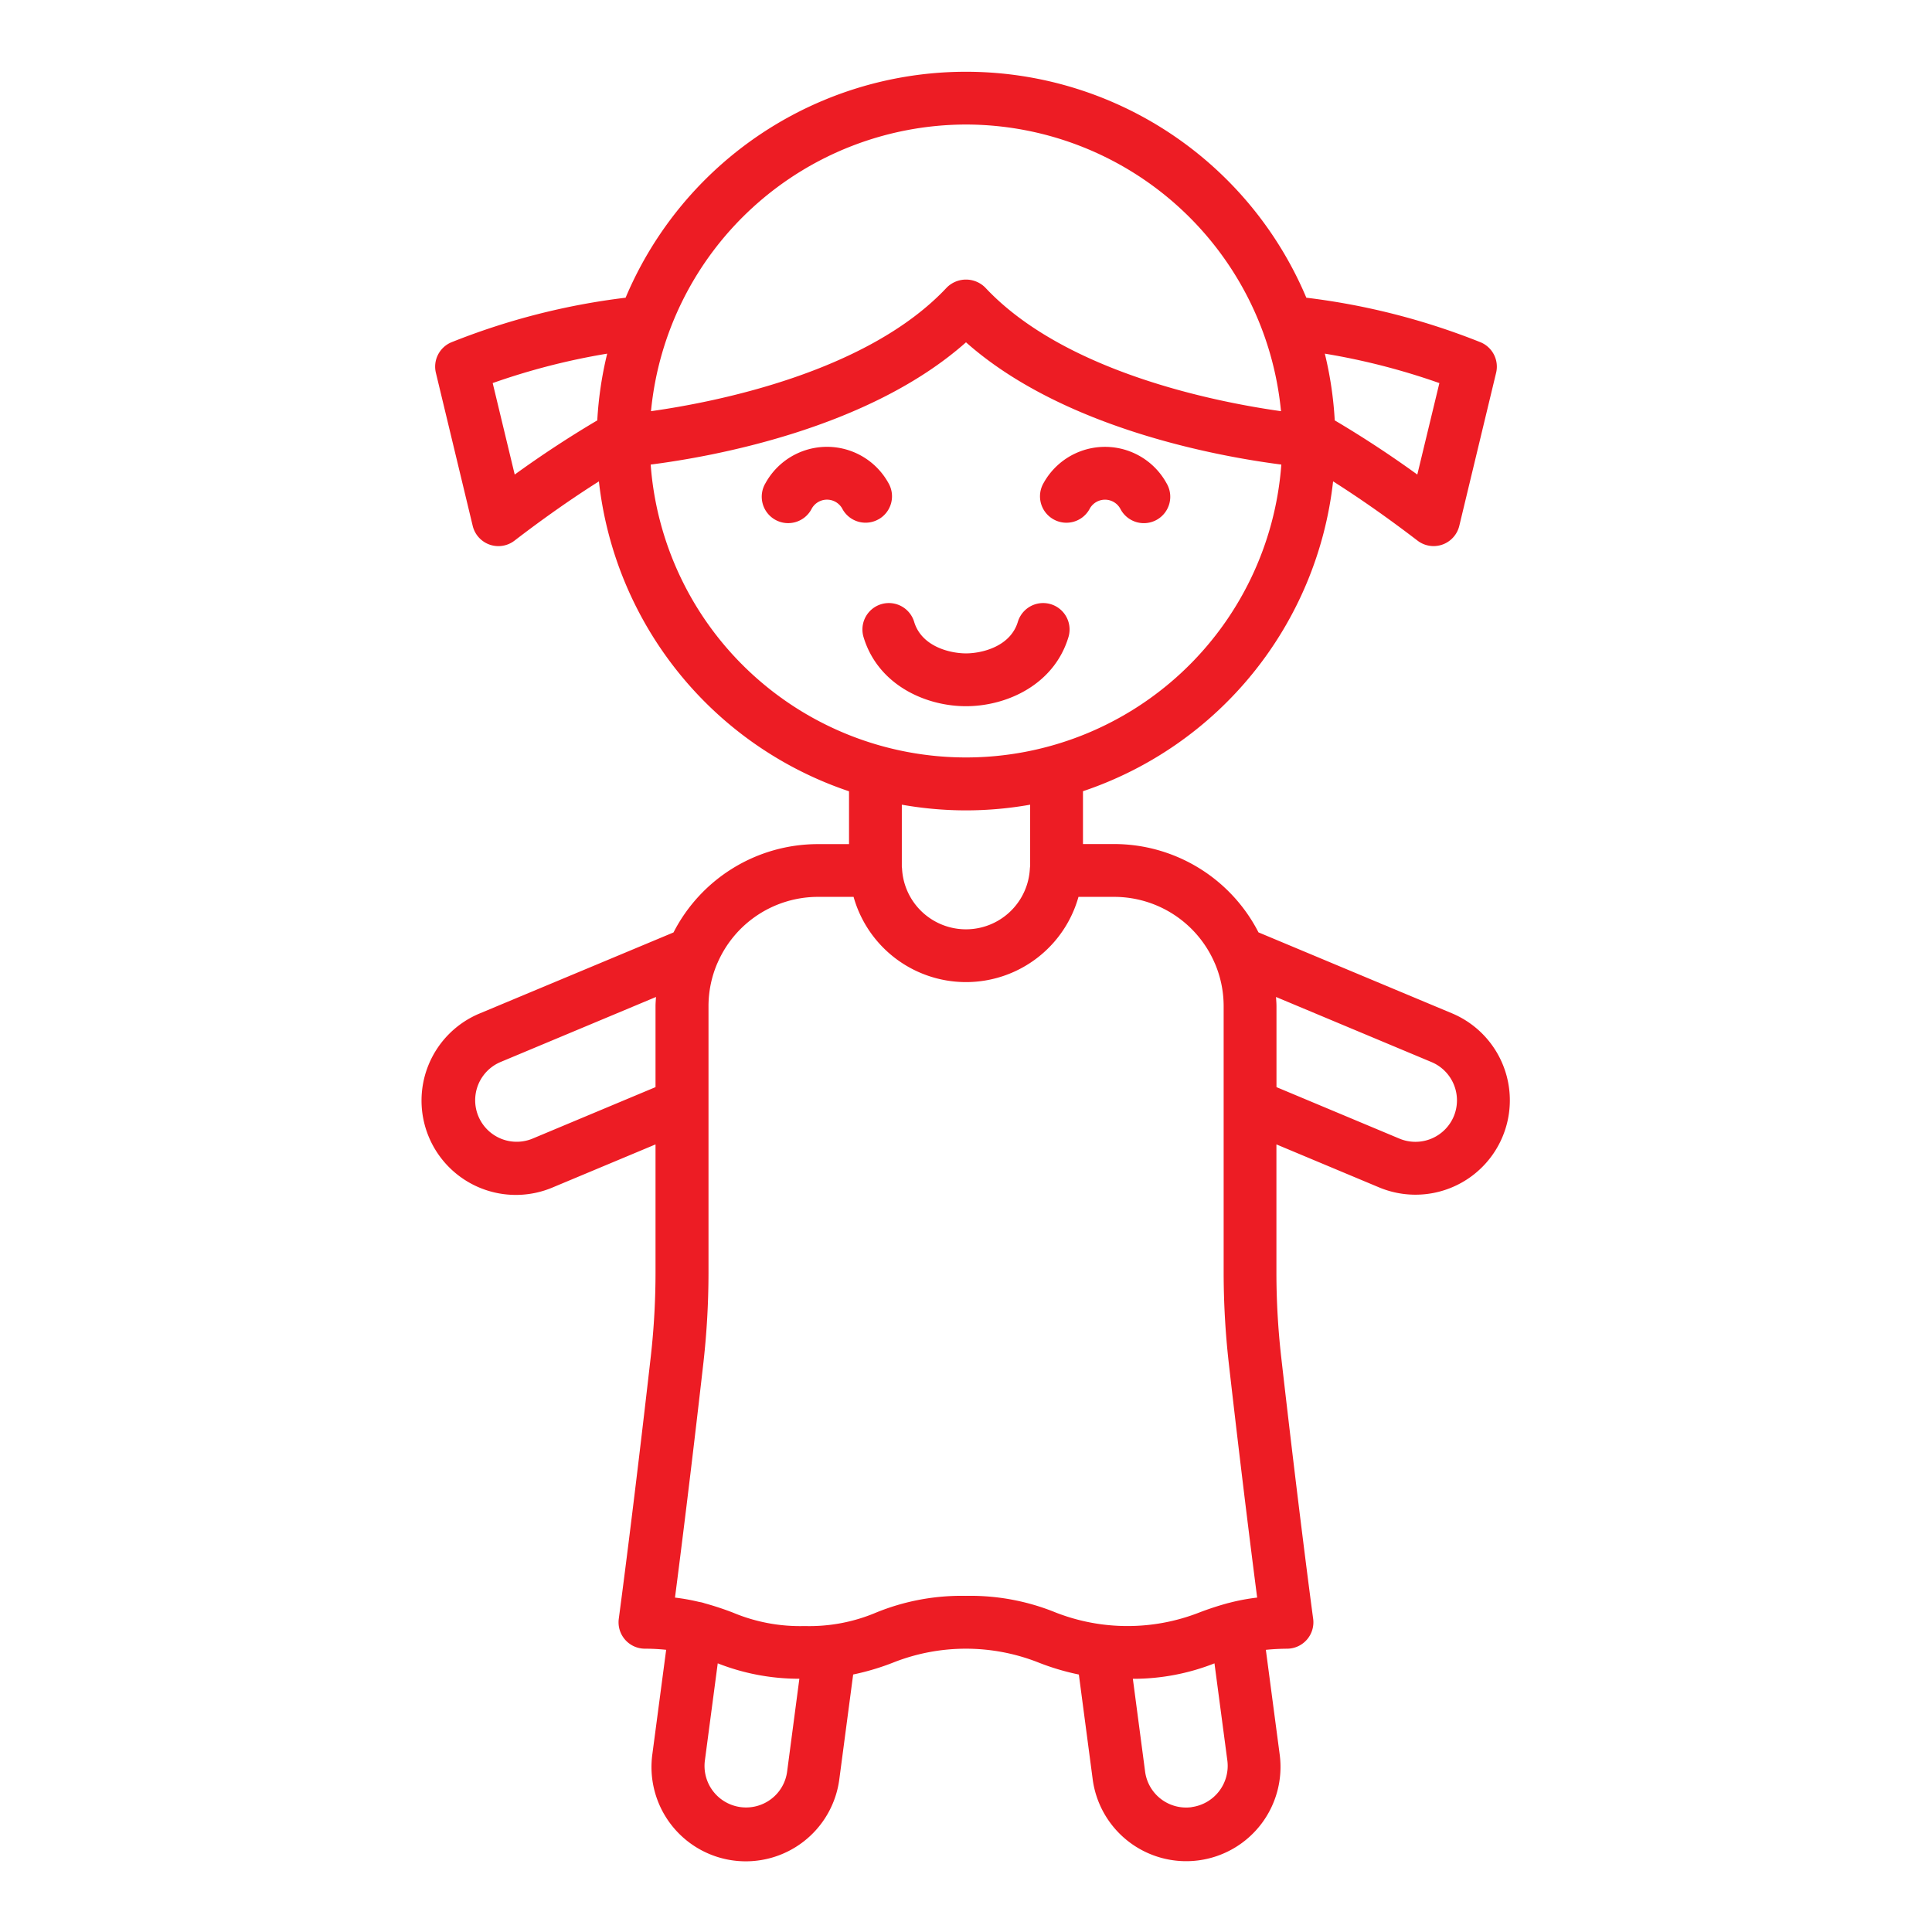 <svg xmlns="http://www.w3.org/2000/svg" viewBox="0 0 128 128"><g xmlns="http://www.w3.org/2000/svg" fill="#ed1c24"><path d="M96.2 67.136l-12.822-5.364a10.754 10.754 0 00-9.558-5.852h-2.07v-3.5a24.528 24.528 0 0016.571-20.529q2.721 1.727 5.592 3.926a1.75 1.75 0 001.067.363 1.772 1.772 0 00.583-.1 1.753 1.753 0 001.119-1.242L99.121 24.7a1.748 1.748 0 00-1.021-2.02 45.947 45.947 0 00-11.552-2.956 24.469 24.469 0 00-45.1 0A45.946 45.946 0 0029.9 22.68a1.748 1.748 0 00-1.021 2.02l2.439 10.14a1.753 1.753 0 001.119 1.242 1.772 1.772 0 00.583.1 1.75 1.75 0 001.067-.363q2.864-2.2 5.592-3.926A24.528 24.528 0 0056.25 52.425v3.5h-2.07a10.754 10.754 0 00-9.558 5.852L31.8 67.136a6.25 6.25 0 104.832 11.528l6.798-2.844v8.52a49.791 49.791 0 01-.309 5.492c-1.142 10.045-2.028 16.69-2.125 17.415a1.75 1.75 0 001.721 1.983c.534 0 1 .031 1.418.074l-.91 6.881a6.249 6.249 0 1012.39 1.634l.909-6.879a16.385 16.385 0 002.729-.821 13.088 13.088 0 019.48 0 16.215 16.215 0 002.744.823l.908 6.875a6.249 6.249 0 1012.39-1.635l-.909-6.876c.422-.043.886-.071 1.417-.075A1.75 1.75 0 0087 107.247c-.1-.725-.983-7.37-2.125-17.411a49.918 49.918 0 01-.309-5.5V75.82l6.793 2.844A6.25 6.25 0 1096.2 67.136zm-.837-41.757L93.9 31.441a70.897 70.897 0 00-5.47-3.59 24.373 24.373 0 00-.657-4.421 44.856 44.856 0 017.585 1.949zM64 8.25a21 21 0 0120.87 18.992c-4.261-.6-14.333-2.568-19.593-8.188a1.8 1.8 0 00-2.554 0c-5.26 5.62-15.332 7.588-19.593 8.188A21 21 0 0164 8.25zM32.642 25.379a44.856 44.856 0 017.586-1.949 24.373 24.373 0 00-.657 4.421 70.705 70.705 0 00-5.47 3.59zm10.467 5.4c4.065-.52 14.422-2.358 20.891-8.1 6.469 5.738 16.826 7.576 20.891 8.1a20.948 20.948 0 01-41.782 0zM64 53.69a24.5 24.5 0 004.25-.377v4.079a1.565 1.565 0 00-.02.181 4.24 4.24 0 01-8.466 0 1.019 1.019 0 00-.016-.146v-4.114A24.508 24.508 0 0064 53.69zM35.283 75.436a2.75 2.75 0 01-2.127-5.072l10.305-4.312c-.012.206-.031.409-.031.618v5.355zM51.1 119.184a2.752 2.752 0 01-4.4-2.544l.852-6.44a14.675 14.675 0 005.408 1.021l-.81 6.143a2.725 2.725 0 01-1.05 1.82zM64 105.73a14.939 14.939 0 00-5.967 1.112 11.35 11.35 0 01-4.723.888 11.488 11.488 0 01-4.747-.889 19.982 19.982 0 00-1.877-.619 1.826 1.826 0 00-.357-.087 13.274 13.274 0 00-1.609-.29c.356-2.751 1.055-8.285 1.89-15.622a53.747 53.747 0 00.33-5.883V66.67a7.208 7.208 0 01.58-2.84c.007-.016.016-.03.022-.045a7.257 7.257 0 016.638-4.365h2.372a7.738 7.738 0 0014.9 0h2.368a7.258 7.258 0 016.648 4.364c.006.017.015.031.022.047a7.2 7.2 0 01.58 2.839v17.67a53.907 53.907 0 00.33 5.888c.835 7.333 1.534 12.865 1.89 15.616a13.45 13.45 0 00-1.859.35c-.032.01-.067.013-.1.024a20.01 20.01 0 00-1.909.628 13.06 13.06 0 01-9.462-.006 14.96 14.96 0 00-5.97-1.11zm14.948 14a2.741 2.741 0 01-3.083-2.365l-.81-6.14a14.637 14.637 0 005.407-1.024l.853 6.438a2.756 2.756 0 01-2.377 3.087zm17.367-45.767a2.754 2.754 0 01-3.6 1.473l-8.145-3.411V66.67c0-.209-.019-.412-.031-.618l10.3 4.312a2.752 2.752 0 011.476 3.599z" data-original="#000000"/><path d="M70.794 42.188a1.751 1.751 0 00-3.356-1c-.492 1.655-2.392 2.1-3.438 2.1s-2.946-.441-3.438-2.1a1.751 1.751 0 00-3.356 1c.945 3.176 4.094 4.6 6.794 4.6s5.849-1.424 6.794-4.6zM69.784 34.4a1.747 1.747 0 002.388-.65 1.157 1.157 0 012.075 0 1.75 1.75 0 103.039-1.735 4.653 4.653 0 00-8.153 0 1.748 1.748 0 00.651 2.385zM58.216 34.4a1.748 1.748 0 00.651-2.387 4.653 4.653 0 00-8.153 0 1.75 1.75 0 103.039 1.735 1.157 1.157 0 012.075 0 1.747 1.747 0 002.388.65z" data-original="#000000"/></g></svg>